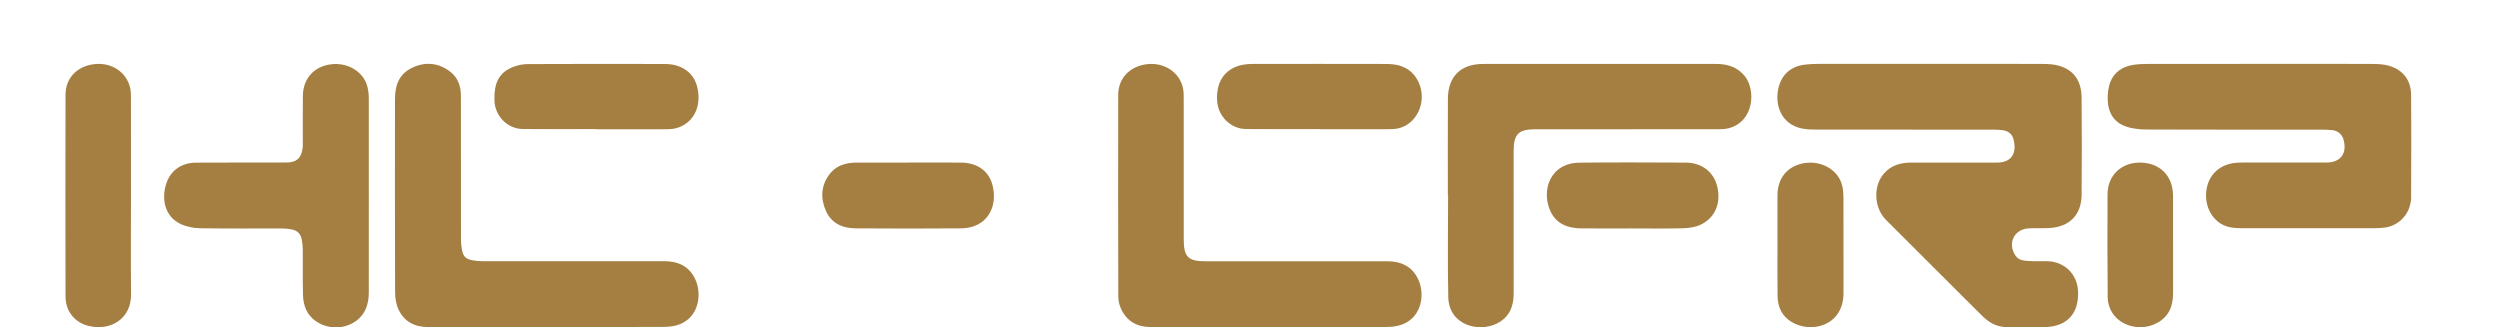 <?xml version="1.0" encoding="UTF-8"?>
<svg id="hc-cfrp" data-name="hc-cfrp" xmlns="http://www.w3.org/2000/svg" viewBox="0 0 1517 198.65">
  <defs>
    <style>
      .cls-1 {
        fill: #a57f42;
      }
    </style>
  </defs>
  <path class="cls-1" d="M1170.7,38.75c22.89,0,45.78-.05,68.67,.05,3.46,.01,7.09,.17,10.35,1.18,8.84,2.72,13.32,9.2,13.4,19.33,.15,19.64,.17,39.28,0,58.91-.1,12.13-7.32,19.45-19.46,20.15-4.29,.25-8.61-.08-12.89,.22-8.76,.61-12.72,9.25-7.76,16.54,2.04,3.01,5.25,3.03,8.27,3.25,3.68,.26,7.39,.03,11.09,.12,10.46,.26,18.19,7.92,18.61,18.38,.55,13.66-7.01,21.55-20.73,21.6-7,.02-14-.18-20.99,.06-6.33,.22-11.52-2.04-15.9-6.34-7.83-7.69-15.57-15.48-23.34-23.23-11.87-11.84-23.77-23.66-35.6-35.54-7.38-7.41-7.9-20.7-1.09-28.33,4.27-4.78,9.94-6.43,16.17-6.44,16.69-.03,33.39-.01,50.08-.01,.6,0,1.2,0,1.8,0,9.96,.2,12.5-6.54,10.36-14.31-.87-3.16-3.3-4.93-6.55-5.35-1.88-.24-3.78-.31-5.68-.31-35.48-.02-70.97,0-106.45-.04-3.28,0-6.64-.03-9.84-.7-12-2.49-16.42-13.77-14.15-24.17,1.87-8.57,7.7-13.62,16.39-14.59,2.58-.28,5.18-.4,7.78-.41,22.49-.03,44.98-.02,67.47-.02Z"/>
  <path class="cls-1" d="M1370.72,38.75c22.88,0,45.76-.04,68.65,.05,3.46,.01,7.08,.15,10.36,1.12,8.39,2.49,13.22,8.67,13.31,17.44,.21,21.02,.07,42.05,.03,63.07,0,1.27-.31,2.56-.61,3.82-1.76,7.45-8.19,13.11-15.78,13.89-1.79,.18-3.59,.31-5.38,.31-27.08,.02-54.16,.01-81.24,.01-4.96,0-9.83-.53-13.89-3.7-6.73-5.26-9.25-14.61-6.41-23.28,2.41-7.39,9.12-12.29,17.78-12.75,4.09-.22,8.19-.09,12.29-.09,13.89,0,27.78,.02,41.67,0,8.78-.02,12.88-5.48,10.55-13.98-.82-3.01-3.44-5.31-6.65-5.67-1.98-.22-3.99-.31-5.98-.31-35.57-.02-71.14,.05-106.72-.09-4.32-.02-8.86-.48-12.89-1.9-6.97-2.45-10.46-8.2-10.83-15.38-.19-3.78,.19-7.87,1.51-11.38,2.35-6.24,7.55-9.61,14.12-10.6,2.85-.43,5.77-.54,8.66-.54,22.48-.04,44.96-.02,67.45-.02Z"/>
  <path class="cls-1" d="M331.56,198.47c-23.88,0-47.77,0-71.65,0-8.34,0-14.85-3.34-18.26-11.05-1.4-3.16-1.9-6.95-1.91-10.46-.13-38.97-.1-77.94-.07-116.9,0-8.31,2.52-15.36,10.71-19.09,7.95-3.61,15.6-2.87,22.59,2.35,4.91,3.67,6.72,8.95,6.72,14.94,0,29.1,0,58.2,.04,87.3,0,1.97,.25,3.97,.58,5.92,.71,4.07,2.3,5.7,6.35,6.44,1.95,.36,3.96,.56,5.94,.56,36.78,.03,73.55,.05,110.33,0,8.53-.01,15.23,2.99,18.96,10.98,3.93,8.43,2.64,22.01-8.81,27.06-2.99,1.32-6.55,1.82-9.86,1.84-23.88,.15-47.77,.08-71.65,.08Z"/>
  <path class="cls-1" d="M770.28,198.47c-23.99,0-47.97,.01-71.96,0-8.09,0-14.34-3.33-17.9-10.7-1.13-2.34-1.84-5.15-1.84-7.75-.11-40.86-.13-81.73-.05-122.59,.02-10.13,7.33-17.47,17.9-18.53,10.14-1.02,19.24,4.97,21.36,14.32,.59,2.58,.49,5.35,.49,8.03,.03,28.01,.02,56.01,.02,84.02,0,10.66,2.61,13.27,13.24,13.27,36.68,0,73.36,.03,110.03-.02,8.68-.01,15.41,3.13,19.11,11.22,4.09,8.93,1.92,22.09-8.91,26.79-3,1.3-6.55,1.85-9.85,1.87-23.88,.15-47.77,.08-71.66,.08Z"/>
  <path class="cls-1" d="M878.56,118.35c0-19.44-.07-38.88,.02-58.31,.07-13.69,7.76-21.23,21.44-21.24,47.08-.01,94.16,0,141.24-.01,6.93,0,13.05,1.85,17.52,7.45,6.77,8.49,5.62,27.58-9.89,31.59-2.65,.68-5.55,.58-8.33,.58-36.18,.03-72.37,.02-108.55,.02-10.68,0-13.53,2.83-13.53,13.44,0,28.71-.04,57.42,.02,86.13,.02,8-2.61,14.47-10.05,18.24-11.33,5.74-29.29,1.01-29.64-16-.43-20.62-.1-41.26-.1-61.9-.05,0-.1,0-.15,0Z"/>
  <path class="cls-1" d="M223.8,118.96c0,19.43,.02,38.86-.01,58.29-.01,6.84-1.71,12.96-7.55,17.36-9.82,7.41-25.21,4.28-30.4-6.5-1.29-2.68-1.9-5.91-1.98-8.91-.25-9.36-.07-18.73-.14-28.1-.02-1.97-.29-3.96-.65-5.91-.61-3.27-2.69-5.3-5.92-5.95-1.94-.39-3.95-.6-5.93-.6-16.69-.05-33.37,.14-50.06-.15-3.95-.07-8.22-.95-11.75-2.66-8.89-4.3-11.02-13.67-9.22-21.91,2.12-9.7,9.11-15.16,18.76-15.23,18.28-.13,36.57-.02,54.85-.09,6.22-.02,9.14-2.75,9.85-8.9,.13-1.08,.09-2.19,.09-3.28,0-9.37-.04-18.73,.03-28.1,.07-8.82,4.73-15.58,12.39-18.22,8.74-3.01,18.3-.5,23.66,6.19,3.31,4.14,3.96,9.03,3.97,14.07,.02,19.53,0,39.06,0,58.59Z"/>
  <path class="cls-1" d="M79.48,118.59c0,20.02-.15,40.04,.05,60.06,.14,14.52-12.11,22.32-25.5,19.19-8.66-2.02-14.25-8.92-14.27-17.91-.09-40.84-.1-81.68,0-122.52,.03-10.25,7.24-17.46,17.86-18.53,10.15-1.02,19.06,4.84,21.33,14.31,.59,2.47,.51,5.14,.51,7.71,.04,19.22,.02,38.45,.02,57.67Z"/>
  <path class="cls-1" d="M800.64,78.33c-14.88,0-29.77,.11-44.65-.04-9.05-.09-16.63-7.51-17.39-16.55-1.18-14.1,6.84-22.91,21.02-22.93,27.37-.04,54.74-.06,82.11,.01,8.36,.02,15.25,2.99,19.03,10.98,5.34,11.26-.56,25.18-11.95,28.02-2.47,.62-5.15,.57-7.73,.58-13.48,.05-26.97,.02-40.45,.02,0-.03,0-.07,0-.1Z"/>
  <path class="cls-1" d="M361.52,78.32c-14.78,0-29.56,.12-44.34-.04-9.32-.11-16.87-7.93-17.16-17.28-.33-10.96,3.02-17.18,11.47-20.43,2.73-1.05,5.81-1.68,8.73-1.69,27.76-.12,55.52-.12,83.28-.05,10.35,.02,17.83,5.44,19.78,14.8,2.49,11.95-3.1,21.64-13.29,24.24-2.46,.63-5.15,.54-7.73,.55-13.58,.05-27.16,.02-40.74,.02,0-.04,0-.07,0-.11Z"/>
  <path class="cls-1" d="M990.47,138.61c-10.29,0-20.58,.07-30.87-.02-8.09-.07-15.17-2.61-18.77-10.38-5.78-12.46-.4-29.29,17.61-29.51,21.48-.26,42.96-.11,64.43-.04,9.75,.03,16.97,5.6,19.14,14.46,2.44,9.96-1.13,18.91-10,23.2-3.26,1.58-7.28,2.09-10.97,2.19-10.18,.29-20.38,.1-30.57,.1Z"/>
  <path class="cls-1" d="M551.38,98.64c10.59,0,21.17-.06,31.76,.02,9.89,.08,17.03,5.13,19.18,13.93,3.3,13.49-3.69,25.83-19.19,25.98-21.27,.19-42.55,.12-63.82,0-8.03-.04-14.81-2.97-18.19-10.71-3.31-7.58-2.98-15.19,2.14-22.03,4.03-5.4,9.89-7.14,16.35-7.17,10.59-.05,21.17-.01,31.76-.01Z"/>
  <path class="cls-1" d="M1078.56,148.37c0-9.96-.04-19.93,.01-29.89,.05-9.08,4.57-15.77,12.39-18.51,8.75-3.07,18.53-.5,23.86,6.36,3.1,3.98,3.78,8.72,3.79,13.54,.06,19.33,.04,38.66,.03,57.99-.01,19.77-19.49,24.82-31.59,17.46-5.8-3.53-8.31-9.04-8.42-15.56-.18-10.46-.05-20.92-.05-31.38,0,0-.01,0-.02,0Z"/>
  <path class="cls-1" d="M1318.63,148.58c0,9.76,0,19.52,0,29.28,0,8.43-2.93,15.09-11.09,18.79-9.83,4.46-22.06,.8-26.66-8.36-1.16-2.32-1.91-5.11-1.94-7.69-.17-20.91-.22-41.83-.09-62.75,.07-11.71,8.75-19.63,20.55-19.18,11.28,.43,18.8,7.93,19.15,19.14,.02,.6,.06,1.19,.06,1.79,0,9.66,0,19.32,0,28.98h.01Z"/>
</svg>